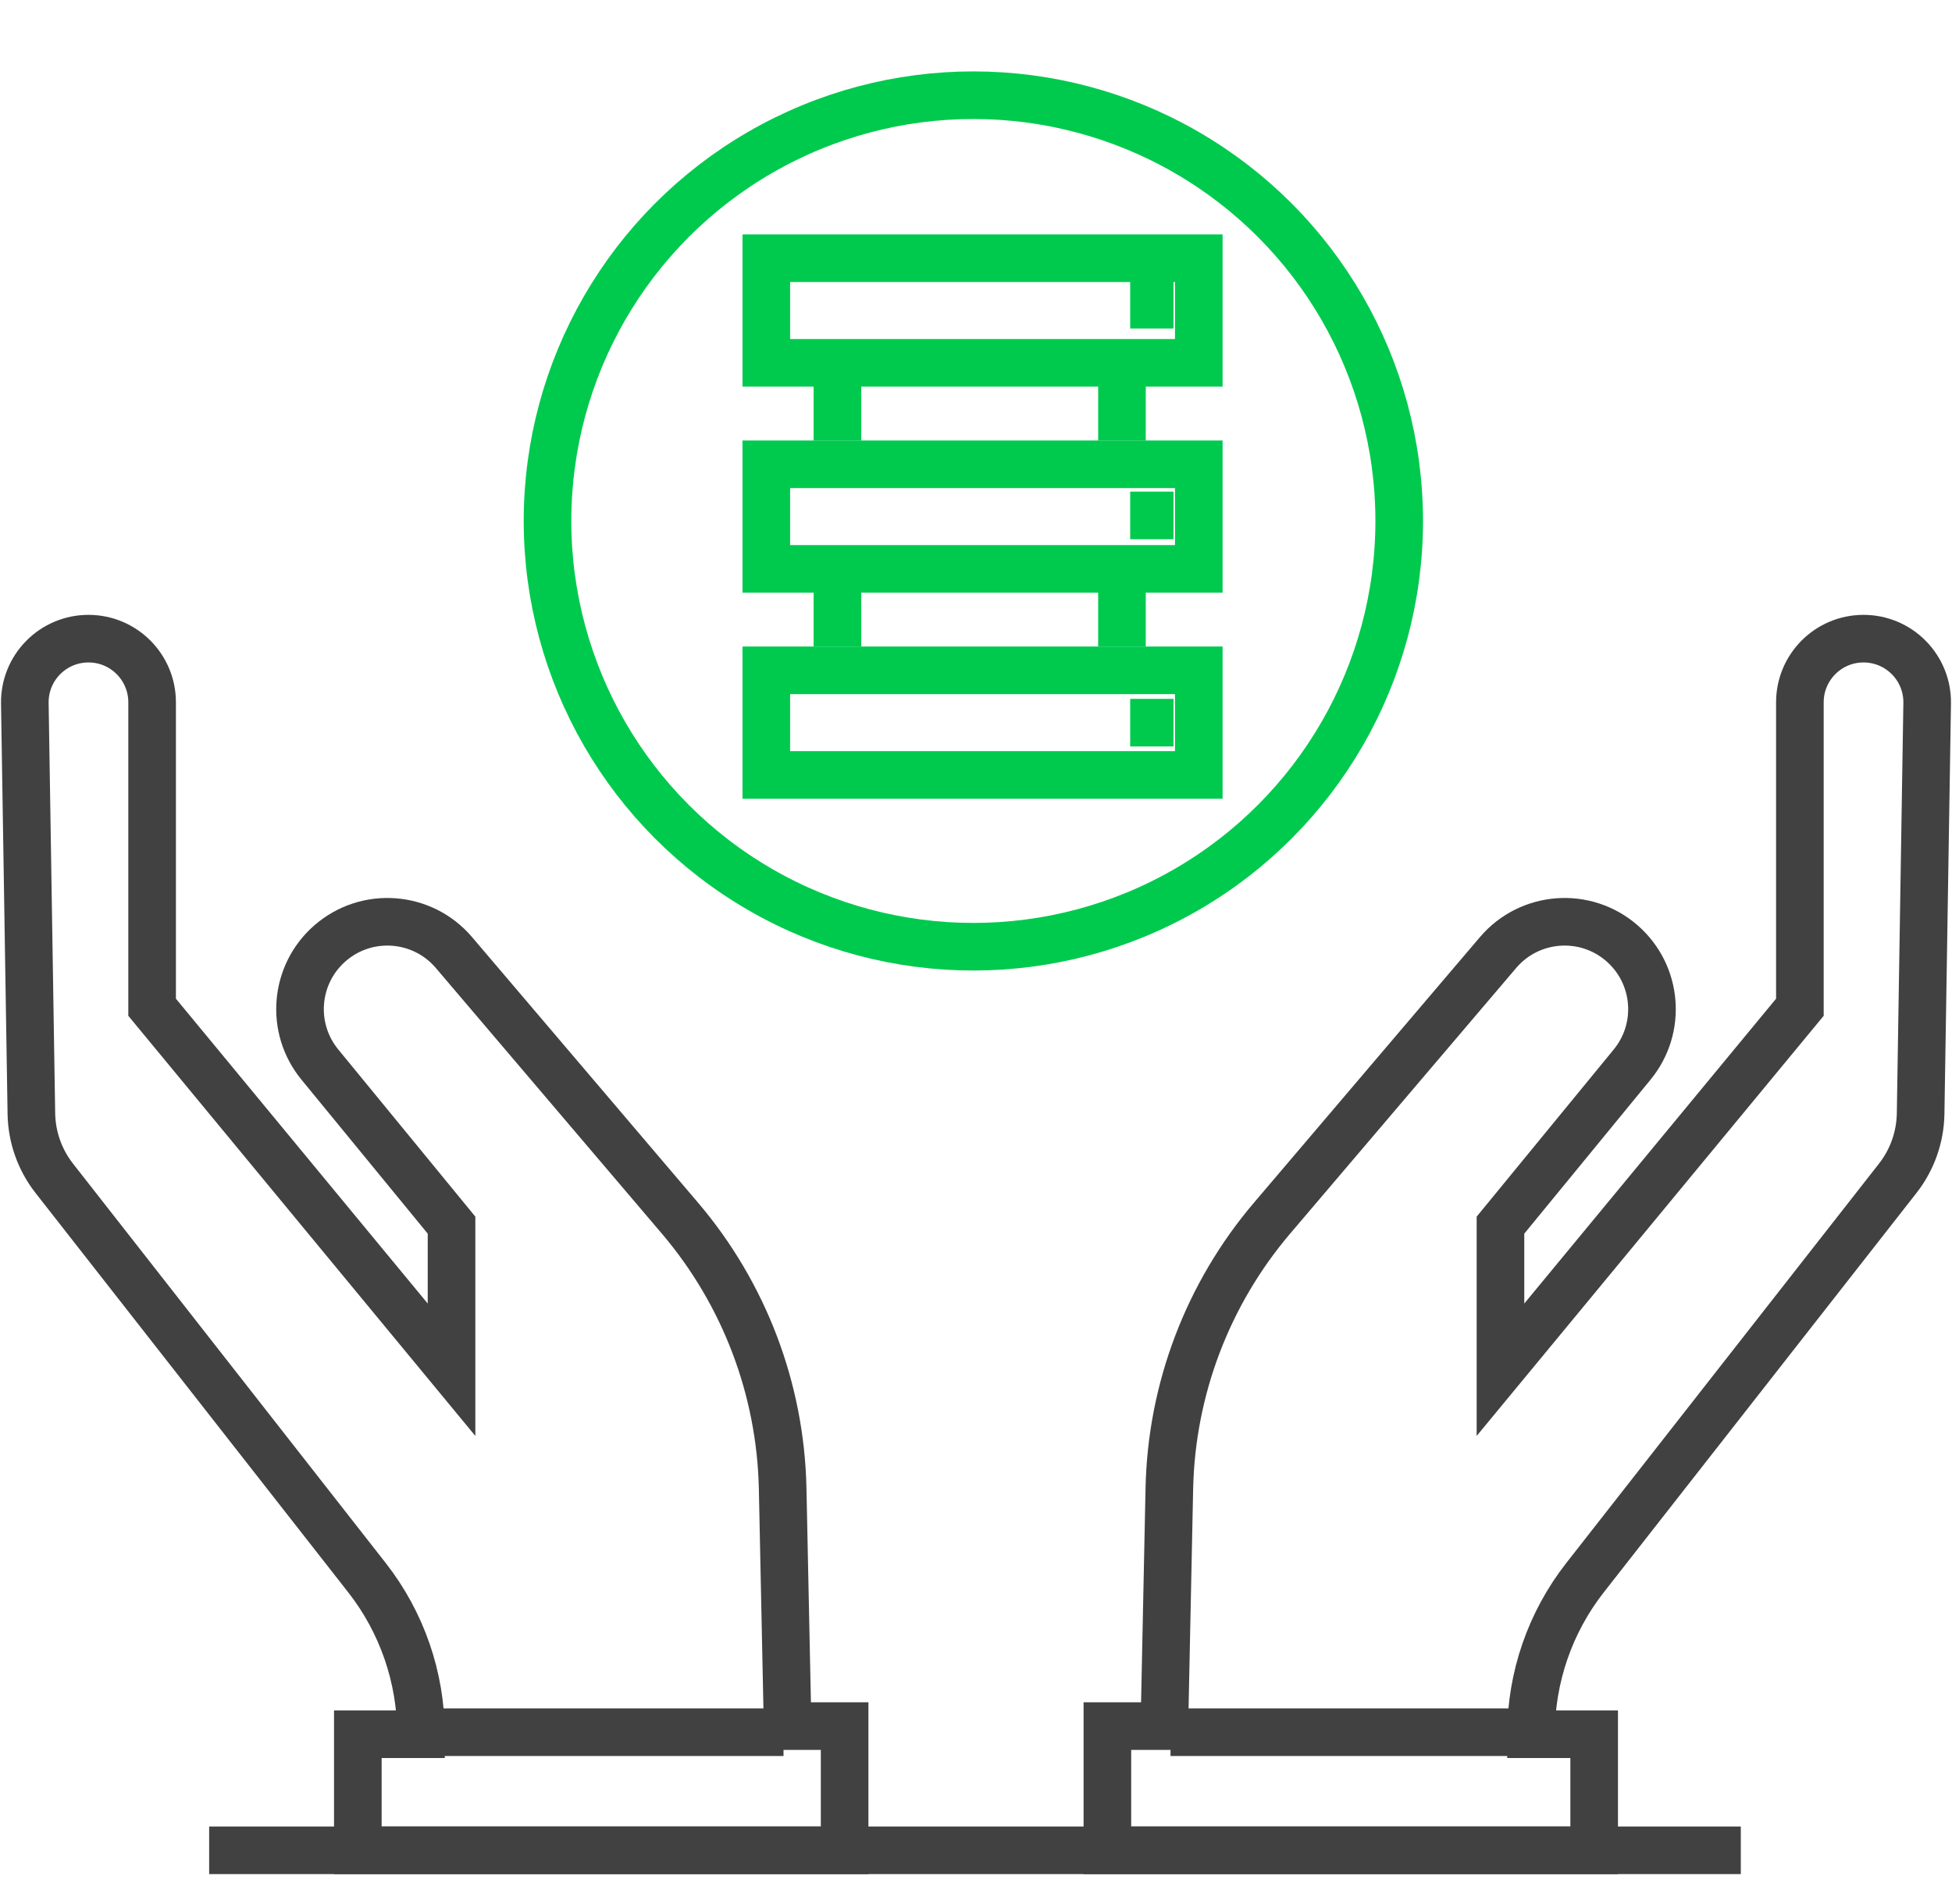 <svg width="82" height="80" viewBox="0 0 82 80" fill="none" xmlns="http://www.w3.org/2000/svg">
<circle cx="40.889" cy="21.889" r="17.889" stroke="#00CA4E" stroke-width="2"/>
<rect x="32.191" y="10.85" width="18.168" height="4.395" stroke="#00CA4E" stroke-width="2"/>
<rect x="32.191" y="19.508" width="18.168" height="4.395" stroke="#00CA4E" stroke-width="2"/>
<rect x="32.191" y="28.165" width="18.168" height="4.395" stroke="#00CA4E" stroke-width="2"/>
<path d="M35.179 16.147V18.508M35.179 24.804V27.165M47.132 16.147V18.508M47.132 24.804V27.165M47.477 12.802H49.297M47.477 21.656H49.297M47.477 30.363H49.297" stroke="#00CA4E" stroke-width="2"/>
<path d="M1.043 29.55L1.318 46.79C1.334 47.776 1.671 48.73 2.279 49.507L15.417 66.29C16.886 68.167 17.684 70.482 17.684 72.866H15.032V77.743H35.481V72.524H33.086L32.878 62.546C32.791 58.374 31.267 54.361 28.563 51.182L19.069 40.022C17.743 38.463 15.397 38.29 13.857 39.638C12.366 40.943 12.179 43.195 13.435 44.727L18.968 51.476V57.551L6.39 42.321V29.508C6.39 28.031 5.193 26.834 3.717 26.834C2.223 26.834 1.019 28.057 1.043 29.55Z" stroke="#414141" stroke-width="2"/>
<path d="M80.957 29.55L80.682 46.79C80.666 47.776 80.329 48.73 79.721 49.507L66.583 66.29C65.114 68.167 64.316 70.482 64.316 72.866H66.968V77.743H46.519V72.524H48.914L49.122 62.546C49.209 58.374 50.733 54.361 53.437 51.182L62.931 40.022C64.257 38.463 66.603 38.29 68.143 39.638C69.634 40.943 69.821 43.195 68.565 44.727L63.032 51.476V57.551L75.61 42.321V29.508C75.61 28.031 76.807 26.834 78.283 26.834C79.777 26.834 80.981 28.057 80.957 29.55Z" stroke="#414141" stroke-width="2"/>
<path d="M8.786 77.743H73.128M17.599 72.781H32.914M49.171 72.781H64.316" stroke="#414141" stroke-width="2"/>
</svg>
